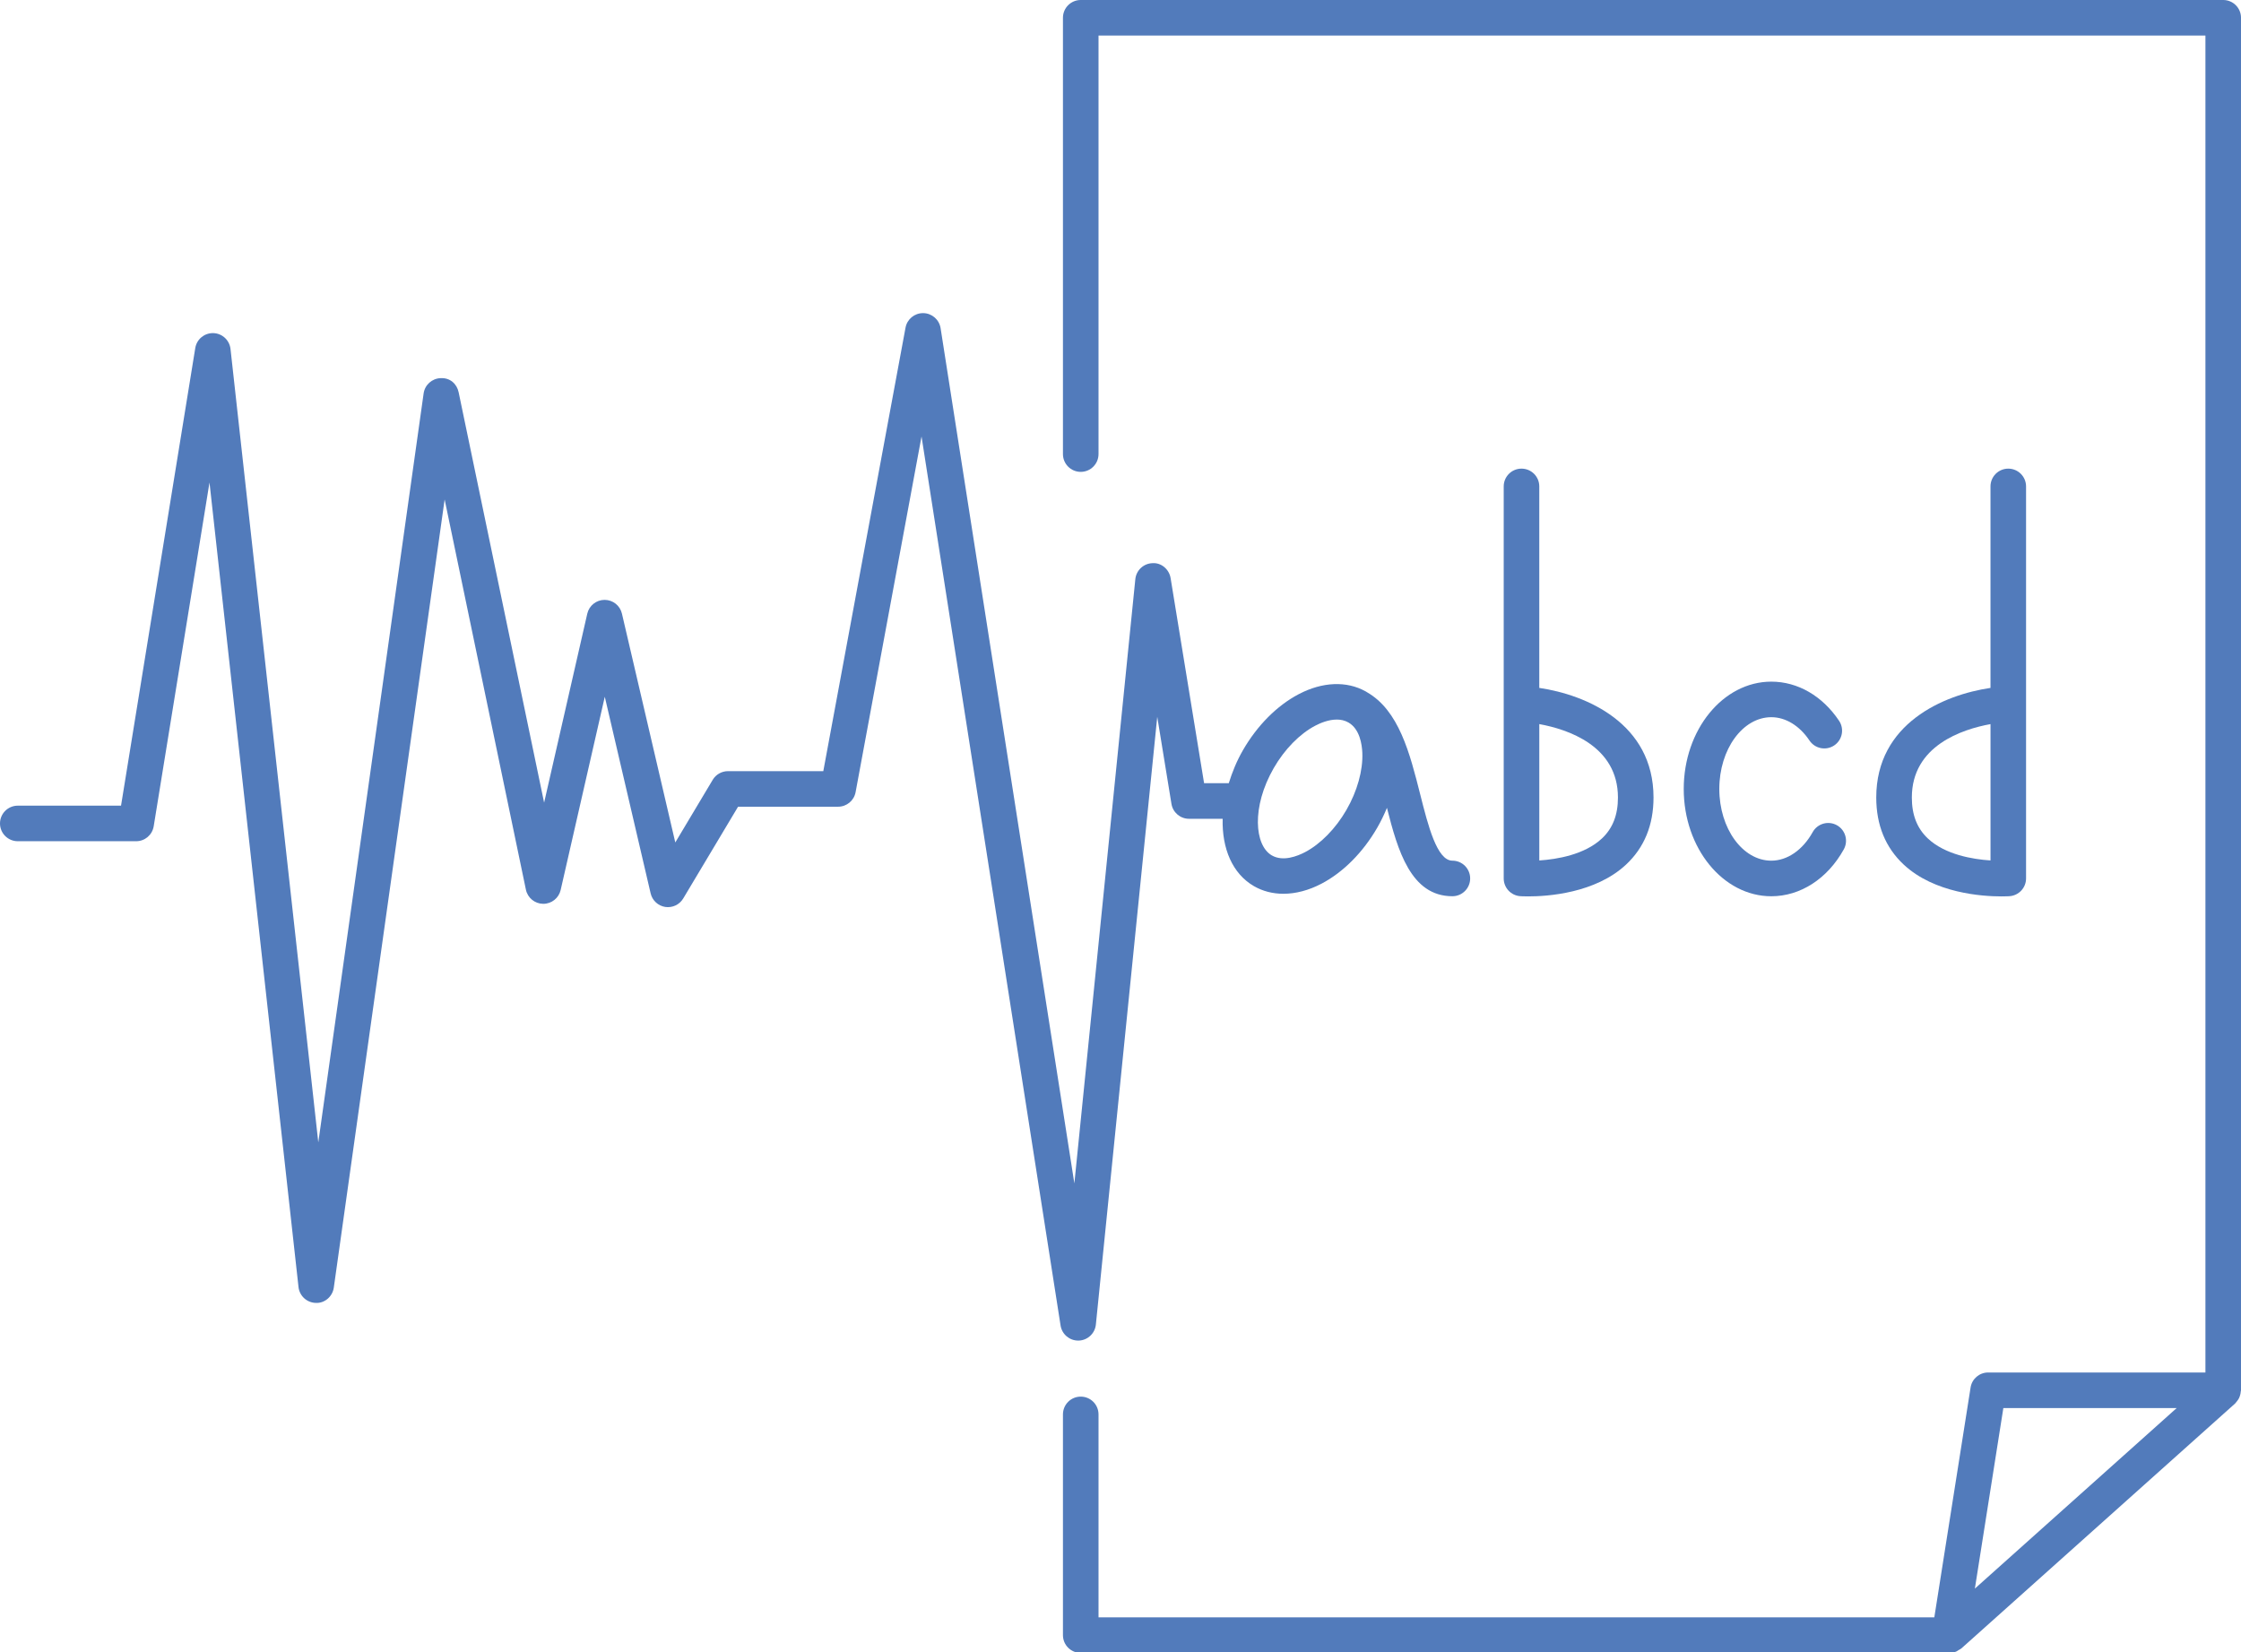 <?xml version="1.0" encoding="UTF-8" standalone="no"?><svg xmlns="http://www.w3.org/2000/svg" xmlns:xlink="http://www.w3.org/1999/xlink" fill="#527bbb" height="92.9" preserveAspectRatio="xMidYMid meet" version="1" viewBox="0.0 0.0 126.0 92.9" width="126" zoomAndPan="magnify"><g id="change1_1"><path d="M125.934,78.501c0.031-0.086,0.048-0.175,0.054-0.267c0.001-0.022,0.013-0.041,0.013-0.063V1c0-0.552-0.447-1-1-1H60.764 c-0.553,0-1,0.448-1,1v24.532c0,0.552,0.447,1,1,1s1-0.448,1-1V2H124v75.171h-12.217c-0.492,0-0.911,0.358-0.987,0.845 l-2.039,12.923H61.764V79.528c0-0.553-0.447-1-1-1s-1,0.447-1,1v12.411c0,0.553,0.447,1,1,1h48.849c0.127,0,0.251-0.027,0.37-0.075 c0.051-0.02,0.091-0.055,0.137-0.083c0.054-0.032,0.112-0.054,0.16-0.097l15.388-13.768c0.008-0.007,0.012-0.017,0.02-0.024 c0.024-0.023,0.041-0.05,0.062-0.075c0.056-0.065,0.104-0.134,0.142-0.21C125.907,78.572,125.921,78.538,125.934,78.501z M111.037,89.322l1.601-10.15h9.745L111.037,89.322z" fill="inherit"/><path d="M85.546,26.35c-0.553,0-1,0.448-1,1v22.042c0,0.525,0.407,0.962,0.932,0.998c0.03,0.002,0.194,0.012,0.456,0.012 c1.069,0,3.762-0.173,5.494-1.791c1.022-0.955,1.541-2.223,1.541-3.769c0-4.166-3.783-5.775-6.423-6.163V27.35 C86.546,26.797,86.099,26.35,85.546,26.35z M90.969,44.842c0,0.981-0.295,1.734-0.901,2.303c-0.977,0.915-2.531,1.171-3.521,1.236 v-7.667C88.136,41.003,90.969,41.929,90.969,44.842z" fill="inherit"/><path d="M112.983,50.39c0.524-0.036,0.932-0.473,0.932-0.998v-9.8c0-0.004,0-0.007,0-0.011V27.35c0-0.552-0.447-1-1-1s-1,0.448-1,1 v11.329c-2.64,0.388-6.423,1.998-6.423,6.163c0,1.546,0.519,2.814,1.541,3.769c1.732,1.618,4.425,1.791,5.494,1.791 C112.788,50.402,112.953,50.392,112.983,50.39z M111.915,48.38c-0.991-0.064-2.546-0.32-3.521-1.235 c-0.606-0.569-0.901-1.322-0.901-2.303c0-2.913,2.833-3.838,4.423-4.128V48.38z" fill="inherit"/><path d="M99.593,40.326c0.806,0,1.588,0.479,2.146,1.313c0.308,0.459,0.929,0.581,1.388,0.275c0.459-0.307,0.582-0.928,0.274-1.387 c-0.936-1.398-2.324-2.2-3.809-2.2c-2.715,0-4.924,2.707-4.924,6.034c0,3.327,2.209,6.033,4.924,6.033 c1.636,0,3.159-0.985,4.074-2.635c0.269-0.483,0.094-1.092-0.389-1.36c-0.485-0.267-1.092-0.093-1.359,0.389 c-0.558,1.006-1.428,1.605-2.326,1.605c-1.612,0-2.924-1.809-2.924-4.033C96.669,42.135,97.98,40.326,99.593,40.326z" fill="inherit"/><path d="M60.62,75.377c0.009,0,0.018,0,0.027,0c0.503-0.014,0.917-0.399,0.968-0.899l3.451-34.175l0.799,4.896 c0.079,0.484,0.497,0.839,0.987,0.839h1.892c-0.044,1.66,0.541,3.083,1.761,3.788c0.495,0.286,1.059,0.428,1.654,0.428 c0.689,0,1.423-0.19,2.145-0.569c1.217-0.639,2.329-1.756,3.132-3.147c0.21-0.364,0.39-0.738,0.545-1.115 c0.605,2.385,1.341,4.969,3.679,4.969c0.553,0,1-0.447,1-1s-0.447-1-1-1c-0.868,0-1.367-1.979-1.808-3.725 c-0.588-2.329-1.199-4.733-3.014-5.758c-0.008-0.005-0.013-0.012-0.021-0.017c-0.003-0.002-0.006-0.003-0.01-0.005 c-0.004-0.002-0.007-0.005-0.011-0.008c-0.004-0.002-0.009-0.002-0.013-0.004c-1.065-0.598-2.433-0.543-3.765,0.157 c-1.217,0.639-2.329,1.756-3.132,3.147c-0.355,0.615-0.605,1.24-0.798,1.858h-1.388l-1.883-11.534 c-0.081-0.495-0.526-0.875-1.018-0.838c-0.502,0.015-0.914,0.4-0.965,0.899L60.406,66.54l-7.521-48.088 c-0.075-0.481-0.487-0.839-0.975-0.846c-0.004,0-0.009,0-0.014,0c-0.481,0-0.896,0.343-0.983,0.818l-4.623,24.936h-5.36 c-0.352,0-0.678,0.185-0.858,0.487l-2.104,3.522l-3-12.867c-0.105-0.453-0.509-0.773-0.974-0.773c-0.001,0-0.002,0-0.002,0 c-0.466,0.001-0.869,0.323-0.973,0.777L30.593,45.13l-4.806-23.073c-0.099-0.476-0.483-0.824-1.012-0.795 c-0.485,0.016-0.89,0.379-0.957,0.86l-5.922,42.113l-4.936-44.615c-0.056-0.497-0.469-0.877-0.969-0.89c-0.009,0-0.018,0-0.025,0 c-0.489,0-0.908,0.354-0.987,0.84L6.805,45.3H1c-0.553,0-1,0.448-1,1s0.447,1,1,1h6.655c0.49,0,0.908-0.355,0.987-0.84 l3.137-19.331l5.005,45.24c0.056,0.501,0.476,0.882,0.979,0.89c0.494,0.025,0.936-0.361,1.005-0.86L25,28.084l4.569,21.939 c0.096,0.46,0.499,0.791,0.969,0.796c0.004,0,0.007,0,0.01,0c0.466,0,0.871-0.322,0.975-0.777l2.481-10.866l2.578,11.057 c0.093,0.397,0.417,0.698,0.819,0.762c0.406,0.06,0.803-0.125,1.013-0.476l3.084-5.16h5.625c0.482,0,0.896-0.344,0.983-0.818 l3.707-19.999l7.818,49.989C59.708,75.02,60.129,75.377,60.62,75.377z M71.62,43.18c0.607-1.052,1.456-1.918,2.329-2.376 c0.287-0.151,0.747-0.345,1.211-0.345c0.226,0,0.451,0.046,0.658,0.166c0.633,0.365,0.76,1.228,0.779,1.709 c0.039,0.985-0.286,2.153-0.894,3.205c-0.606,1.052-1.456,1.918-2.329,2.376c-0.427,0.223-1.236,0.547-1.869,0.18 C70.54,47.537,70.35,45.381,71.62,43.18z" fill="inherit"/></g></svg>